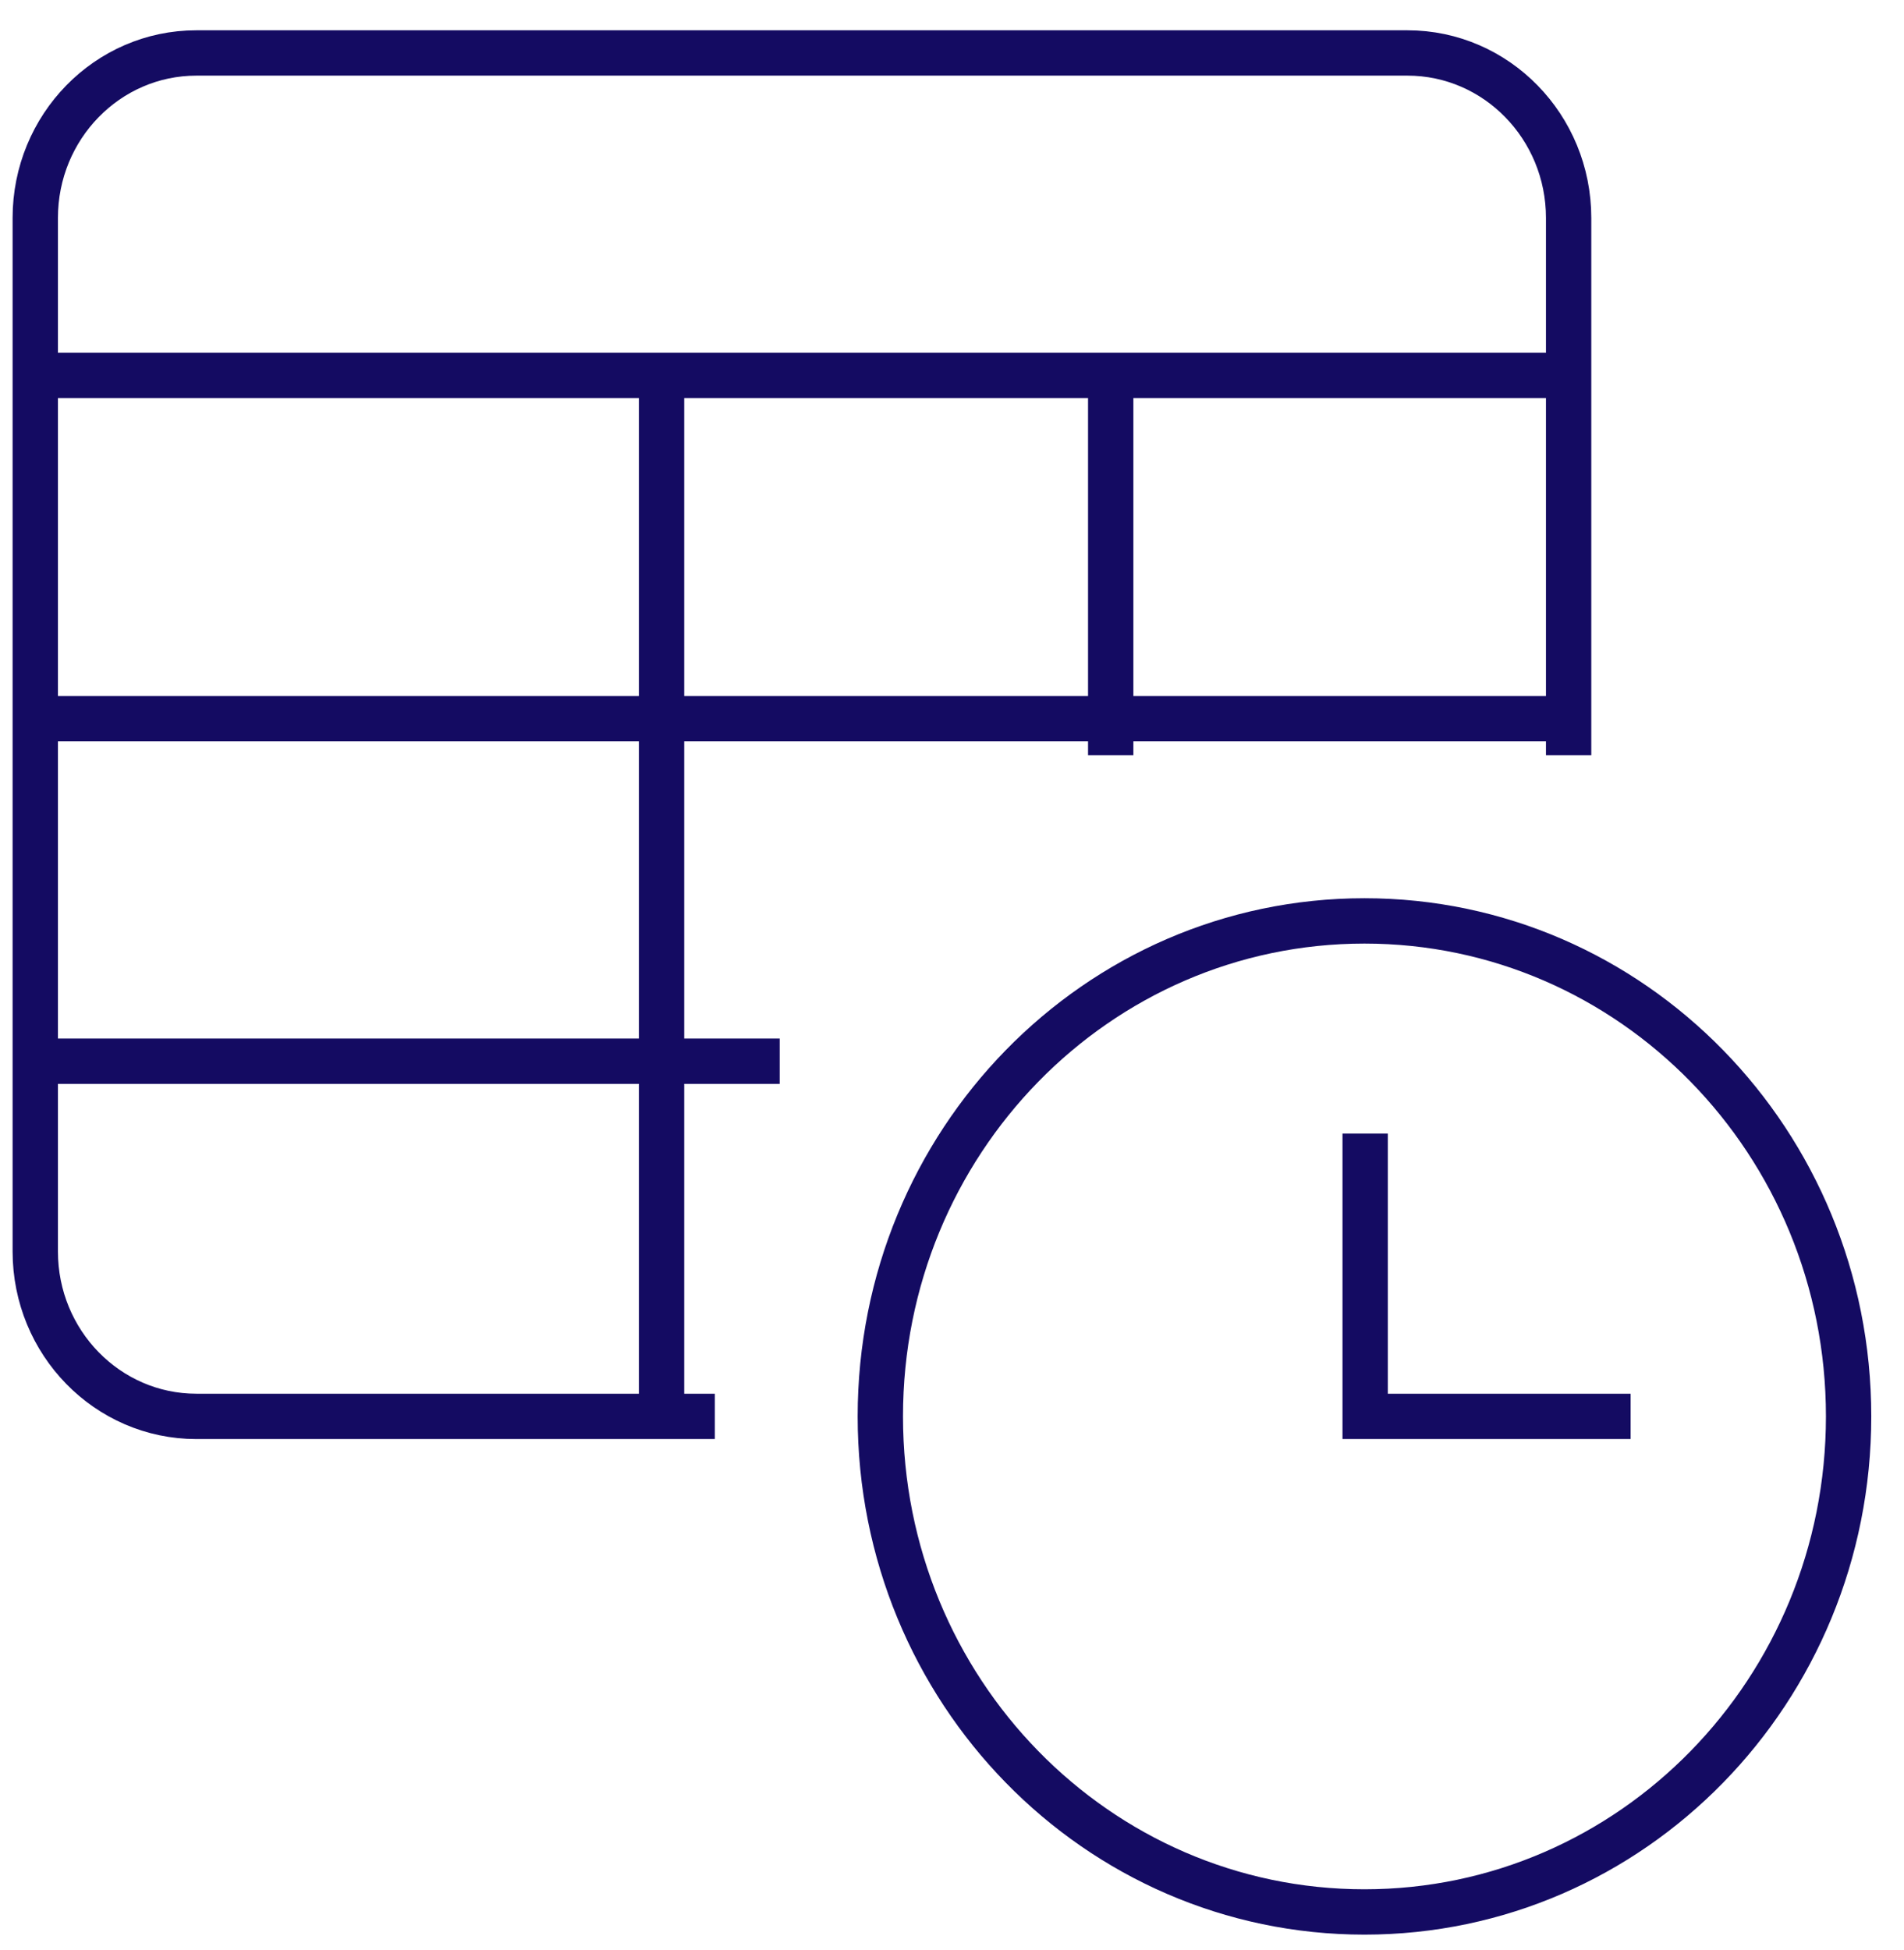 <svg width="42" height="43" viewBox="0 0 42 43" fill="none" xmlns="http://www.w3.org/2000/svg">
<path d="M15.768 31.239H4.332C2.37 31.239 0.778 29.61 0.778 27.602V4.806C0.778 2.798 2.37 1.168 4.332 1.168H31.047C33.009 1.168 34.602 2.798 34.602 4.806V16.657M0.778 8.279H34.618M0.778 23.405H17.199M0.778 15.85H34.618M14.593 8.279V31.223M24.501 8.279V16.657M35.969 31.239H30.114V25.002M30.098 42.169C36.001 42.169 40.778 37.28 40.778 31.239C40.778 25.199 36.001 20.311 30.098 20.311C24.195 20.311 19.419 25.199 19.419 31.239C19.419 37.28 24.195 42.169 30.098 42.169Z" stroke="#140B62" stroke-miterlimit="10"/>
</svg>
